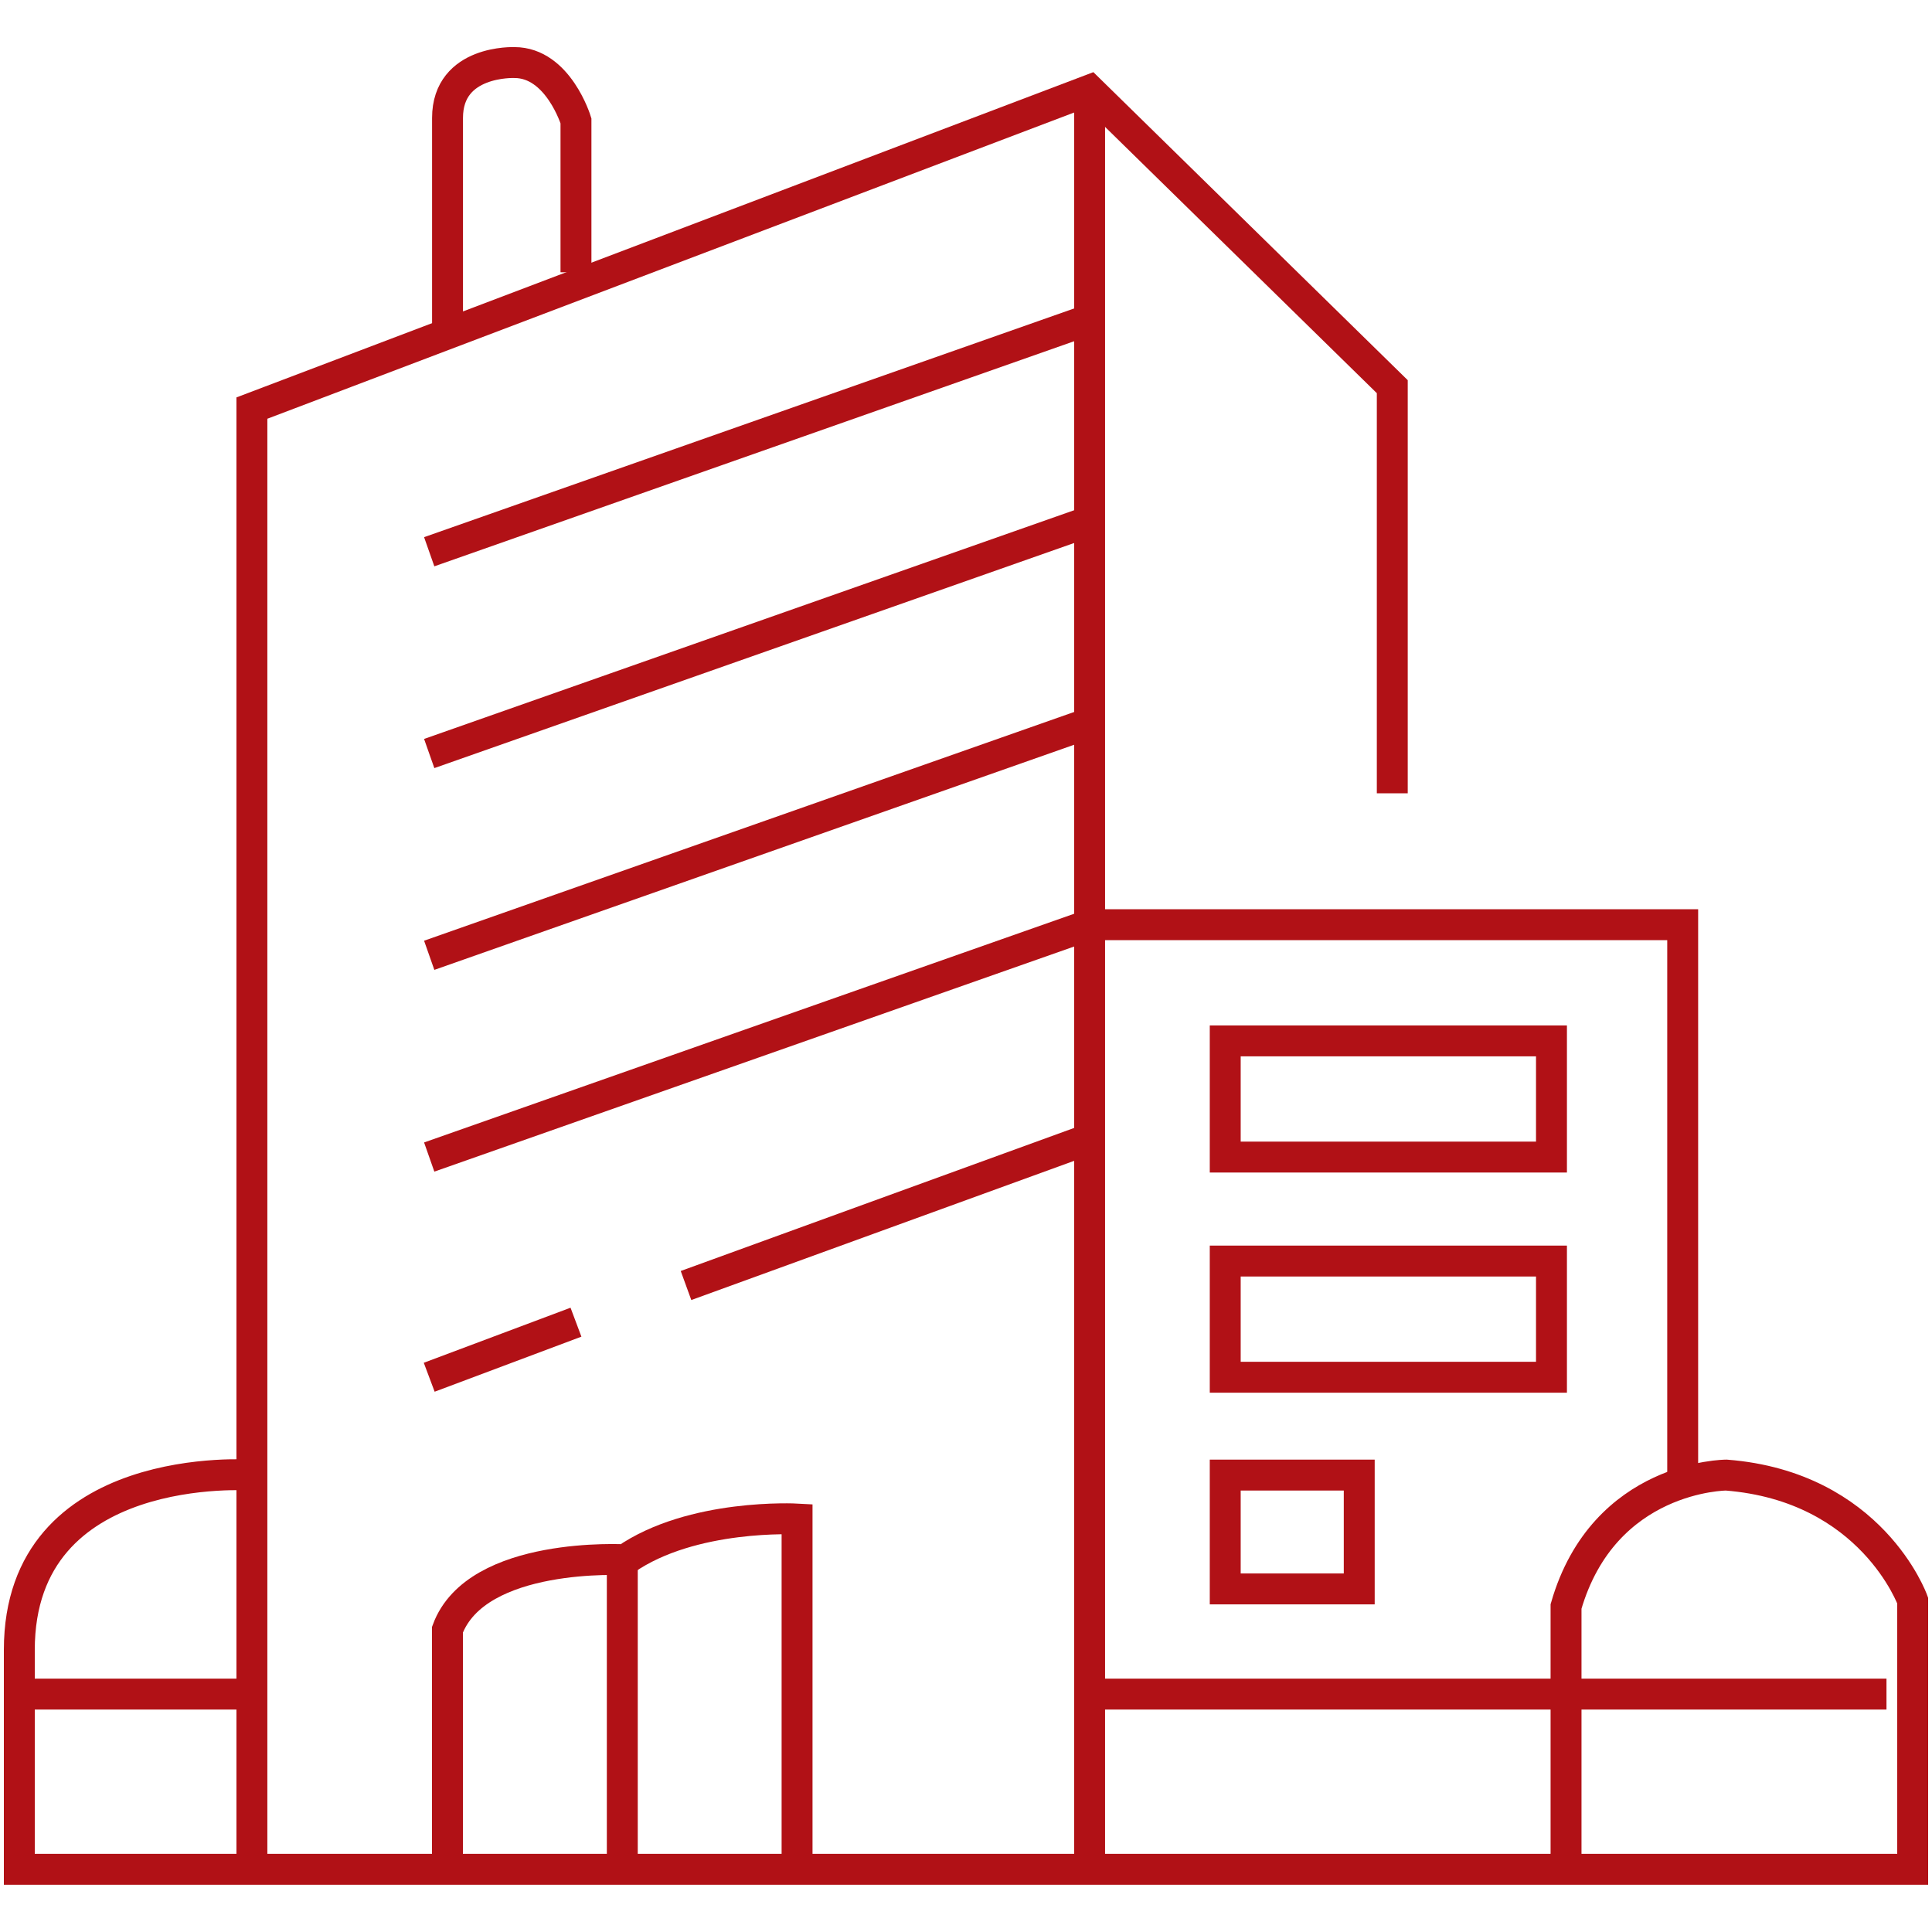 <svg id="Layer_1" data-name="Layer 1" xmlns="http://www.w3.org/2000/svg" viewBox="0 0 500 500"><defs><style>.cls-1{fill:   none;stroke-width:8px;stroke:#b11116;stroke-miterlimit:10;}</style></defs><title>JB Icons - Final</title><polyline class="cls-1" points="360.32 205.3 360.32 100.07 281.99 23.32 65.19 105.61 65.19 483.81"/><line class="cls-1" x1="281.99" y1="483.81" x2="281.99" y2="23.32"/><line class="cls-1" x1="111.08" y1="142.79" x2="281.99" y2="82.66"/><line class="cls-1" x1="111.08" y1="195.01" x2="281.99" y2="134.88"/><line class="cls-1" x1="111.08" y1="247.23" x2="281.99" y2="187.09"/><line class="cls-1" x1="111.08" y1="299.44" x2="281.99" y2="239.31"/><line class="cls-1" x1="177.54" y1="332.69" x2="281.99" y2="294.71"/><line class="cls-1" x1="111.08" y1="356.43" x2="149.06" y2="342.18"/><polyline class="cls-1" points="435.48 381.75 435.48 239.31 281.99 239.31"/><rect class="cls-1" x="317.09" y="269.38" width="84.43" height="30.07"/><rect class="cls-1" x="317.09" y="326.36" width="84.43" height="30.07"/><rect class="cls-1" x="317.09" y="381.75" width="34.68" height="29.46"/><path class="cls-1" d="M206.28,483.81V393.12s-27.14-1.51-44.48,10.55c0,0-38.45-2.26-46,18.09v62.05"/><line class="cls-1" x1="161.05" y1="483.81" x2="161.05" y2="403.67"/><line class="cls-1" x1="281.99" y1="438.43" x2="488.22" y2="438.43"/><line class="cls-1" x1="65.19" y1="438.43" x2="5" y2="438.43"/><path class="cls-1" d="M65.19,381.75S5,377.28,5,427v56.77H495V414.22s-10.55-29.52-48.25-32.47c0,0-31.66.06-41.46,34v68.08"/><path class="cls-1" d="M149.06,70.47V31.27s-4.6-15.08-15.91-15.08c0,0-17.33-.75-17.33,14.33V86.39"/></svg>